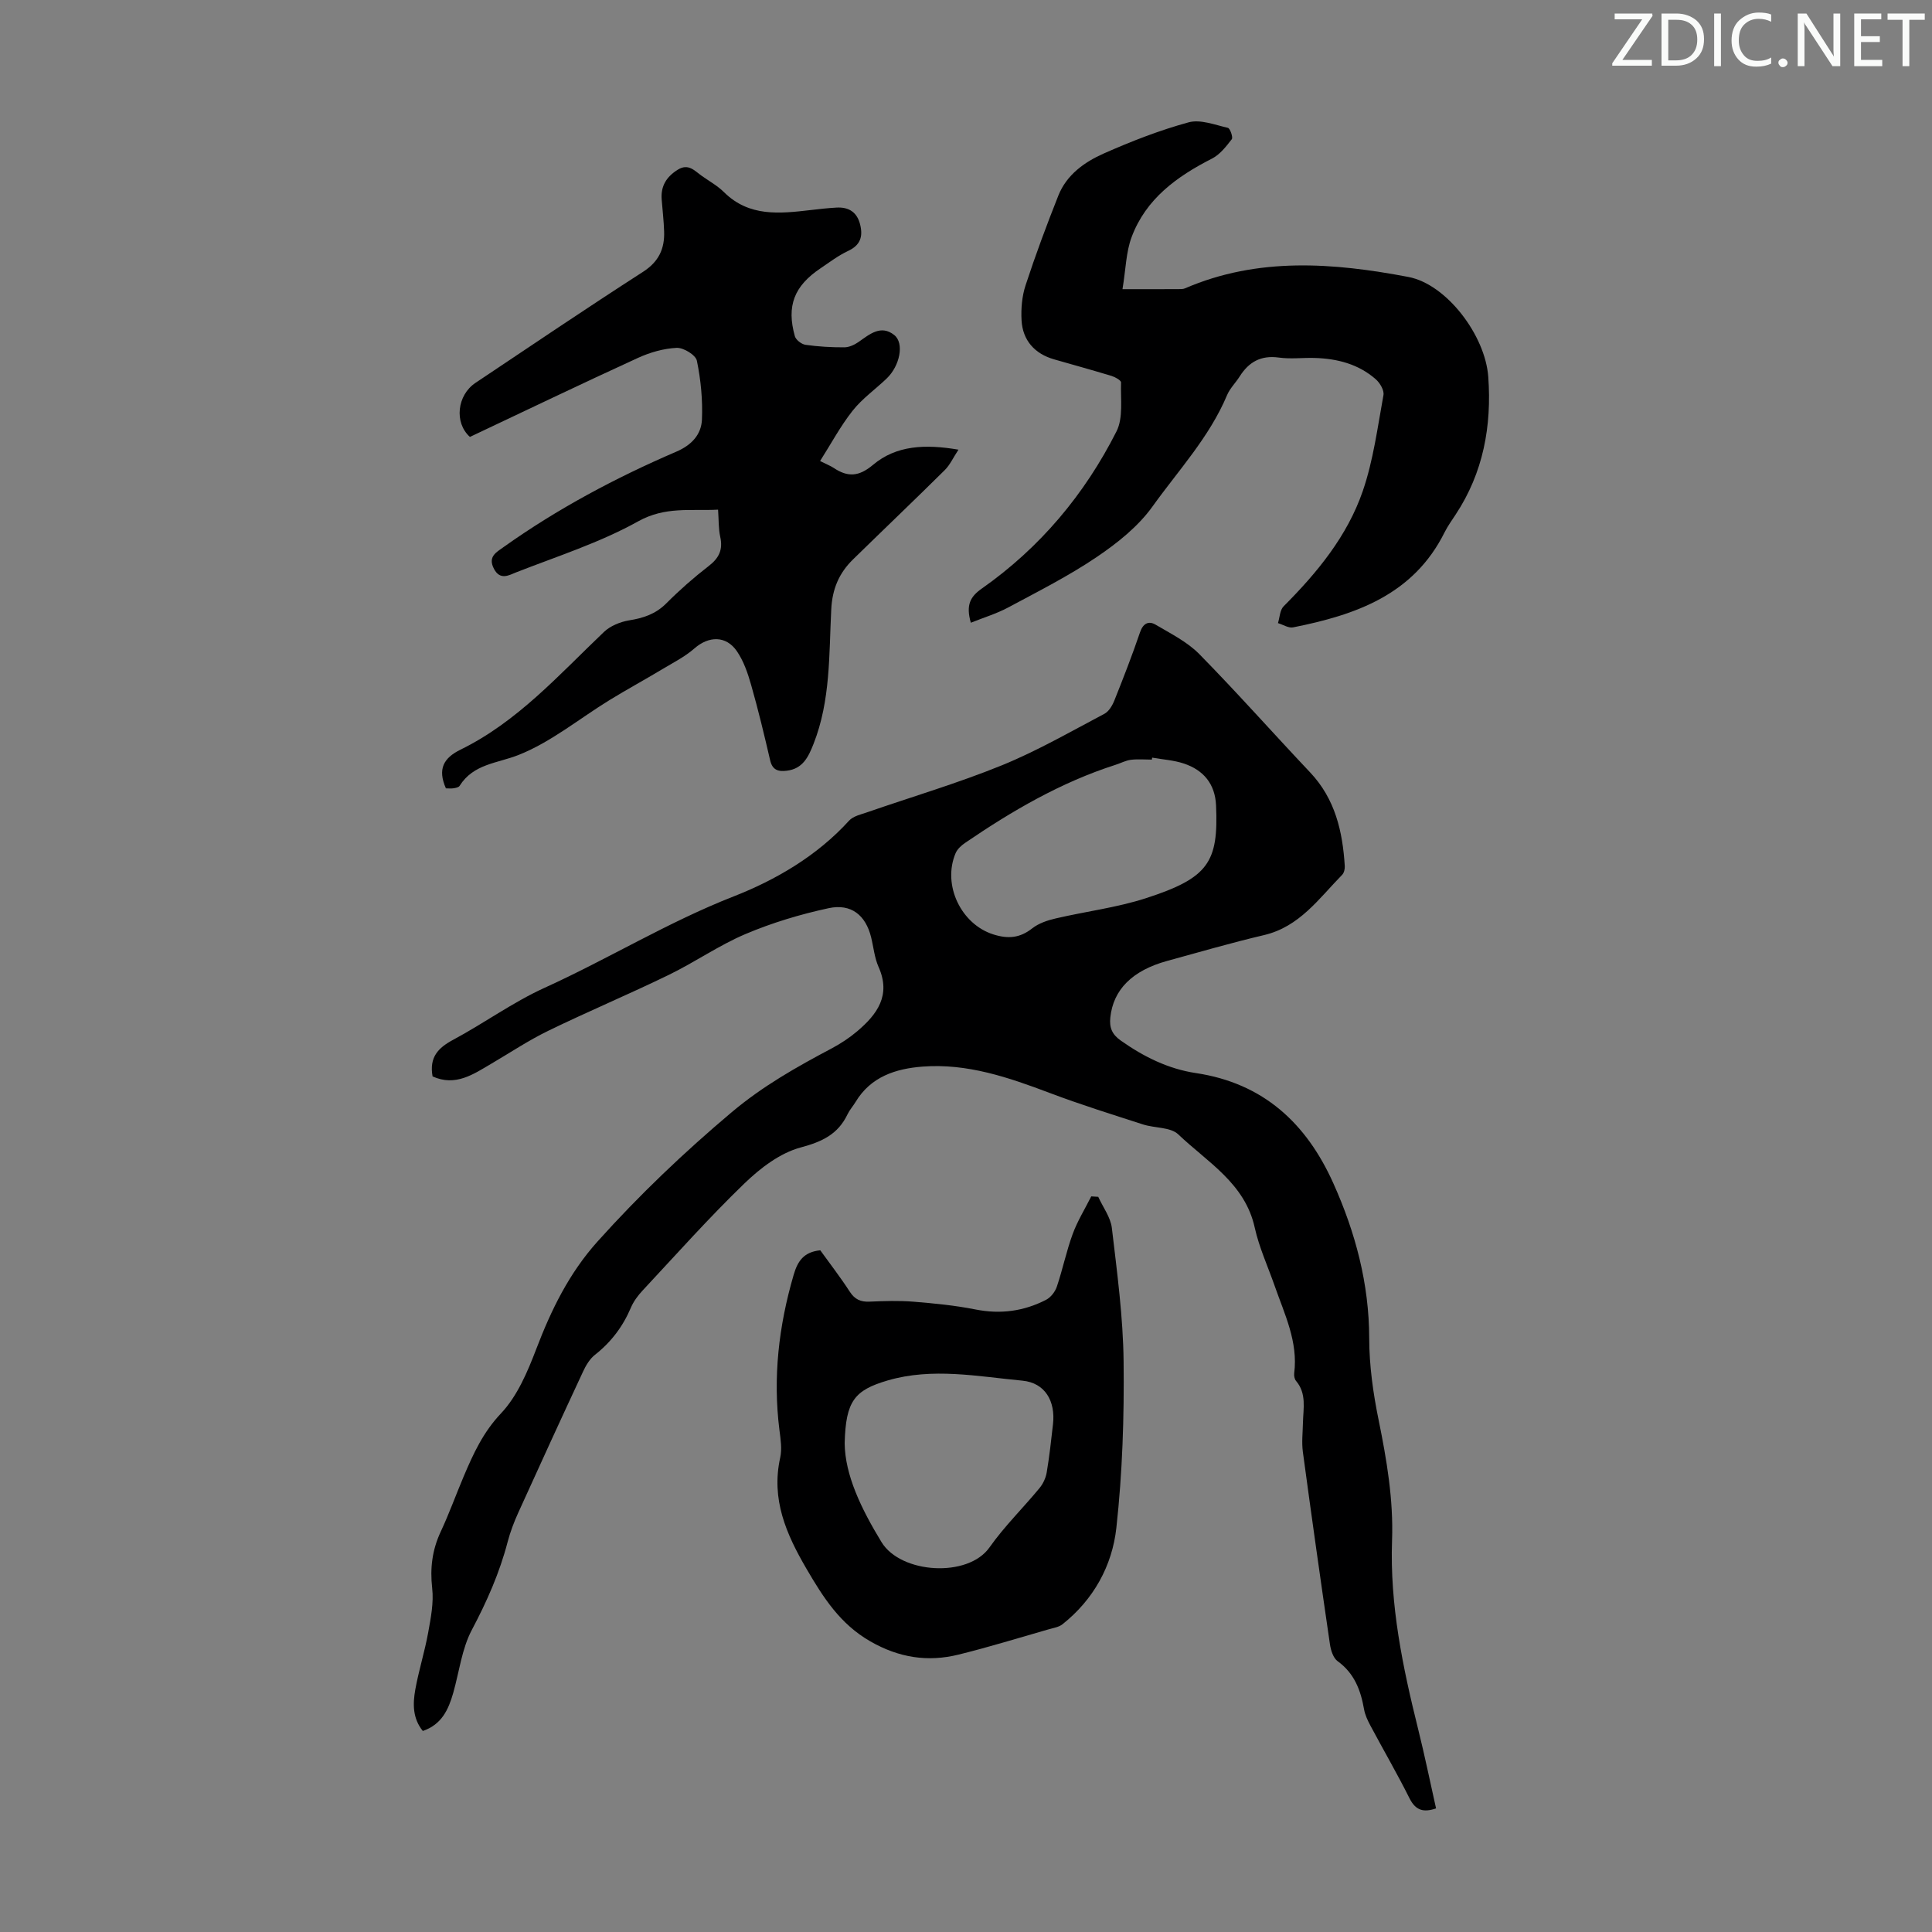 <svg enable-background="new 0 0 400 400" viewBox="0 0 400 400" xmlns="http://www.w3.org/2000/svg"><rect x="0" y="0" width="400" height="400" fill="#808080" stroke="none"/><g fill="#fafbfa"><path d="m342.2 3.2-6.3 9.2h6.1v1.2h-8.2v-.5l6.2-9.1h-5.7v-1.2h7.8v.4z"/><path d="m344 13.7v-10.9h3.1c1.6 0 3 .5 4.1 1.4 1.1 1 1.6 2.2 1.6 3.9s-.5 3-1.6 4-2.5 1.5-4.2 1.5h-3zm1.4-9.6v8.4h1.6c1.4 0 2.5-.4 3.2-1.1.8-.8 1.2-1.8 1.2-3.2s-.4-2.4-1.2-3.1-1.8-1-3.1-1z"/><path d="m356.3 2.8v10.9h-1.4v-10.9z"/><path d="m366.6 13.2c-.8.4-1.8.6-3 .6-1.6 0-2.8-.5-3.7-1.5s-1.4-2.3-1.4-3.9c0-1.7.5-3.2 1.6-4.2s2.4-1.6 4-1.6c1 0 1.9.1 2.6.4v1.5c-.8-.4-1.6-.6-2.6-.6-1.2 0-2.2.4-3 1.2s-1.1 1.9-1.1 3.3c0 1.3.4 2.3 1.1 3.1s1.6 1.1 2.8 1.1c1.1 0 2-.2 2.8-.7v1.3z"/><path d="m368.2 13c0-.3.1-.5.3-.6.2-.2.4-.3.6-.3.3 0 .5.1.7.3s.3.4.3.6-.1.5-.3.6c-.2.2-.4.3-.7.3s-.5-.1-.6-.3c-.2-.2-.3-.4-.3-.6z"/><path d="m381.1 13.7h-1.7l-5.5-8.4c-.2-.2-.3-.5-.4-.7 0 .2.1.8.1 1.5v7.6h-1.4v-10.9h1.8l5.3 8.3c.3.4.4.6.4.8 0-.3-.1-.8-.1-1.6v-7.5h1.4v10.9z"/><path d="m389.7 13.7h-5.8v-10.9h5.6v1.2h-4.2v3.5h3.9v1.2h-3.9v3.7h4.4z"/><path d="m398.4 4.1h-3.1v9.6h-1.4v-9.6h-3.1v-1.3h7.7v1.3z"/></g><path d="m89.56 222.86c-.72-3.98 1.16-5.92 4.26-7.58 6.4-3.43 12.36-7.78 18.94-10.77 13.19-5.99 25.54-13.6 39.14-18.92 8.67-3.39 17.26-8.38 23.88-15.67.87-.96 2.5-1.31 3.83-1.77 9.27-3.21 18.71-6 27.79-9.69 7.32-2.98 14.22-6.97 21.23-10.66.94-.49 1.67-1.73 2.09-2.78 1.87-4.67 3.69-9.36 5.31-14.11.64-1.88 1.8-2.42 3.24-1.57 3.13 1.85 6.54 3.55 9.04 6.09 7.84 7.98 15.26 16.36 22.95 24.5 5.17 5.48 6.72 12.21 7.16 19.38.04.6-.15 1.41-.55 1.82-4.8 4.89-8.81 10.74-16.16 12.47-6.74 1.58-13.39 3.52-20.07 5.35-7.24 1.99-11.16 5.97-11.76 11.71-.22 2.09.34 3.5 2.17 4.78 4.74 3.35 9.85 5.88 15.56 6.73 13.99 2.1 22.89 10.43 28.45 22.83 4.57 10.18 7.4 20.76 7.42 32.09.01 5.64.81 11.36 1.95 16.91 1.68 8.25 3.08 16.49 2.78 24.92-.48 13.34 2.2 26.21 5.39 39.03 1.35 5.41 2.47 10.88 3.72 16.46-2.57.87-4.21.46-5.49-2.08-2.55-5.1-5.42-10.03-8.1-15.06-.57-1.07-1.12-2.22-1.32-3.4-.7-3.96-2.01-7.44-5.47-9.94-.91-.66-1.41-2.26-1.59-3.5-1.94-13.28-3.82-26.56-5.61-39.86-.26-1.96-.02-4 .02-6 .07-2.98.79-6.05-1.43-8.67-.32-.37-.44-1.07-.38-1.58.83-6.53-2-12.23-4.05-18.11-1.4-4.01-3.21-7.93-4.12-12.04-2.02-9.19-9.8-13.55-15.82-19.3-1.62-1.55-4.88-1.28-7.32-2.07-6.46-2.09-12.95-4.11-19.29-6.51-8.53-3.22-17.11-6.18-26.37-5.46-5.54.43-10.71 2.09-13.85 7.33-.52.86-1.22 1.63-1.65 2.53-1.98 4.15-5.25 5.69-9.74 6.89-4.27 1.15-8.36 4.29-11.65 7.47-7.32 7.07-14.1 14.69-21.05 22.14-.97 1.04-1.88 2.26-2.43 3.57-1.66 3.9-4.09 7.11-7.43 9.74-1.08.85-1.88 2.2-2.47 3.48-4.53 9.72-9 19.48-13.43 29.25-.87 1.92-1.63 3.93-2.17 5.97-1.67 6.42-4.3 12.36-7.41 18.23-2.09 3.94-2.62 8.7-3.87 13.09-.98 3.41-2.36 6.51-6.29 7.86-2.13-2.62-2.08-5.63-1.56-8.56.71-3.95 1.94-7.81 2.66-11.76.55-3.04 1.18-6.22.84-9.23-.47-4.16 0-7.93 1.76-11.7 1.75-3.74 3.15-7.65 4.76-11.45 1.99-4.69 4.01-9.13 7.73-13.06 3.38-3.58 5.5-8.62 7.31-13.35 3.1-8.12 6.79-15.68 12.69-22.25 8.62-9.6 17.85-18.4 27.74-26.73 6.47-5.45 13.47-9.39 20.74-13.24 1.86-.99 3.66-2.18 5.27-3.54 4.12-3.5 7.04-7.43 4.42-13.31-.85-1.91-1.04-4.11-1.55-6.17-1.12-4.52-4.1-7.01-8.79-6-5.85 1.26-11.68 3.01-17.18 5.34-5.53 2.34-10.55 5.87-15.98 8.5-8.22 4-16.66 7.54-24.88 11.54-4.08 1.98-7.88 4.52-11.8 6.82-3.74 2.2-7.42 4.77-12.16 2.63zm148.98-66c-.02.14-.04.27-.06.41-1.45 0-2.92-.14-4.35.04-1.08.14-2.11.7-3.18 1.04-11.3 3.62-21.42 9.53-31.15 16.17-.78.53-1.59 1.28-1.95 2.11-2.8 6.61 1.15 14.73 7.81 16.83 3.07.97 5.51.75 8.06-1.26 1.34-1.05 3.16-1.66 4.86-2.05 6.21-1.45 12.61-2.23 18.65-4.18 12.97-4.2 15.06-7.43 14.54-19.23-.2-4.45-2.61-7.32-6.7-8.67-2.08-.69-4.34-.82-6.53-1.21z" fill="#000001"/><path d="m92.32 163.22c-1.77-4.02-.47-6.3 3.04-8.02 11.79-5.78 20.38-15.5 29.68-24.36 1.32-1.26 3.38-2.1 5.21-2.4 2.97-.48 5.5-1.31 7.7-3.52 2.76-2.77 5.72-5.37 8.82-7.76 2.11-1.64 2.93-3.37 2.35-6-.38-1.71-.3-3.52-.45-5.64-5.7.29-10.93-.7-16.53 2.41-7.93 4.42-16.77 7.24-25.28 10.57-1.4.55-3.3 1.75-4.59-.73-1.32-2.52.48-3.42 2-4.51 11.16-7.94 23.2-14.35 35.76-19.75 3.17-1.36 5.17-3.55 5.3-6.65.17-4.05-.23-8.21-1.05-12.18-.25-1.19-2.78-2.73-4.19-2.66-2.7.13-5.52.94-8.01 2.08-11.68 5.35-23.26 10.91-34.79 16.36-3.29-2.95-2.66-8.64 1.15-11.19 11.53-7.71 23.02-15.48 34.69-22.99 3.27-2.1 4.49-4.78 4.37-8.35-.07-2.23-.34-4.46-.51-6.68-.2-2.74 1-4.65 3.31-6.1 2.23-1.4 3.5.21 4.99 1.26 1.55 1.1 3.26 2.04 4.6 3.37 5.21 5.17 11.56 4.45 17.95 3.71 1.77-.21 3.55-.41 5.33-.51 2.56-.15 4.29.94 4.92 3.54.61 2.5.02 4.26-2.51 5.44-2.01.94-3.82 2.32-5.67 3.57-5.49 3.67-7.11 7.8-5.34 14.09.22.76 1.38 1.65 2.21 1.77 2.65.38 5.35.53 8.02.52.99 0 2.11-.52 2.96-1.11 2.3-1.62 4.65-3.63 7.39-1.43 2.12 1.7 1.15 6.38-1.56 8.98-2.34 2.25-5.07 4.16-7.06 6.68-2.51 3.17-4.44 6.8-6.74 10.42 1.46.73 2.19 1.01 2.82 1.43 2.9 1.93 5.19 1.84 8.14-.64 4.81-4.05 10.81-4.32 17.69-3.14-1.11 1.68-1.76 3.16-2.83 4.22-6.28 6.22-12.68 12.32-19 18.5-2.89 2.83-4.3 6.1-4.51 10.37-.47 9.34-.13 18.84-3.66 27.81-1.07 2.71-2.21 5.16-5.54 5.57-1.78.22-2.98-.13-3.45-2.16-1.21-5.22-2.46-10.43-3.93-15.58-.69-2.43-1.55-4.96-2.96-7.01-2.25-3.28-5.85-3.15-8.79-.57-1.97 1.73-4.4 2.95-6.68 4.32-3.6 2.16-7.29 4.17-10.87 6.36-6.27 3.85-12.12 8.7-18.84 11.37-4.42 1.75-9.36 1.83-12.23 6.41-.19.3-.79.42-1.22.49-.53.09-1.09.02-1.61.02z" fill="#000001"/><path d="m201 128.93c-1.06-3.71-.1-5.41 2.28-7.08 12.04-8.46 21.28-19.48 27.88-32.54 1.43-2.83.82-6.72.94-10.13.01-.43-1.2-1.11-1.94-1.34-3.95-1.2-7.94-2.3-11.92-3.44-3.99-1.14-6.51-3.9-6.74-8.1-.13-2.4.09-4.98.84-7.25 2.05-6.26 4.35-12.44 6.78-18.56 1.71-4.3 5.39-6.93 9.38-8.7 5.71-2.53 11.58-4.82 17.58-6.46 2.44-.67 5.45.52 8.14 1.14.46.1 1.1 1.96.81 2.35-1.17 1.51-2.46 3.18-4.11 4.02-7.27 3.7-13.66 8.32-16.62 16.22-1.17 3.1-1.21 6.63-1.9 10.81 4.51 0 8.07.01 11.62-.01.44 0 .93.01 1.32-.16 15.12-6.53 30.73-5.31 46.25-2.36 7.92 1.5 15.93 12.1 16.54 20.69.73 10.17-1.02 19.83-6.76 28.51-.8 1.21-1.65 2.41-2.3 3.7-6.45 12.94-18.43 17.08-31.35 19.65-.95.19-2.08-.57-3.13-.88.37-1.18.39-2.7 1.17-3.48 6.94-6.96 13.18-14.53 16.39-23.87 2.19-6.37 3.06-13.2 4.28-19.86.18-.98-.72-2.51-1.57-3.26-3.6-3.17-8.01-4.3-12.71-4.43-2.46-.07-4.96.26-7.38-.08-3.7-.51-6.21.9-8.11 3.91-.83 1.32-2.03 2.47-2.62 3.89-3.65 8.68-10.06 15.54-15.43 23.04-2.97 4.14-7.27 7.57-11.55 10.46-5.81 3.93-12.14 7.12-18.34 10.45-2.38 1.27-5.03 2.07-7.72 3.15z" fill="#000001"/><path d="m169.83 258.86c1.99 2.76 4.17 5.58 6.1 8.56 1.05 1.62 2.27 2.16 4.13 2.07 3.01-.13 6.06-.23 9.06.01 4.3.35 8.62.77 12.84 1.61 5.18 1.03 10.02.37 14.62-2 .97-.5 1.88-1.67 2.23-2.73 1.21-3.58 1.97-7.33 3.27-10.87.99-2.71 2.55-5.22 3.85-7.81.48.03.97.06 1.45.09.97 2.15 2.56 4.23 2.82 6.46 1.08 9.18 2.33 18.41 2.43 27.63.13 11.48-.24 23.04-1.5 34.45-.86 7.83-4.71 14.85-11.16 19.96-.74.59-1.85.75-2.81 1.03-6.23 1.78-12.42 3.7-18.71 5.25-6.39 1.58-12.37.64-18.27-2.75-6.25-3.59-9.72-9.05-13.2-15.01-4.23-7.25-7.35-14.4-5.45-23.01.4-1.8.09-3.8-.15-5.68-1.39-10.94-.15-21.6 2.93-32.15.84-2.91 2.13-4.77 5.52-5.11zm5.05 39.94c.06 6.58 3.42 13.58 7.63 20.48 4 6.56 17.9 7.42 22.35 1.1 3.08-4.37 6.96-8.16 10.37-12.3.73-.89 1.29-2.09 1.48-3.23.56-3.3.92-6.64 1.3-9.97.54-4.76-1.61-8.58-6.34-9.03-9.26-.87-18.58-2.76-27.9-.04-6.84 2.02-8.67 4.22-8.89 12.99z" fill="#000001"/></svg>